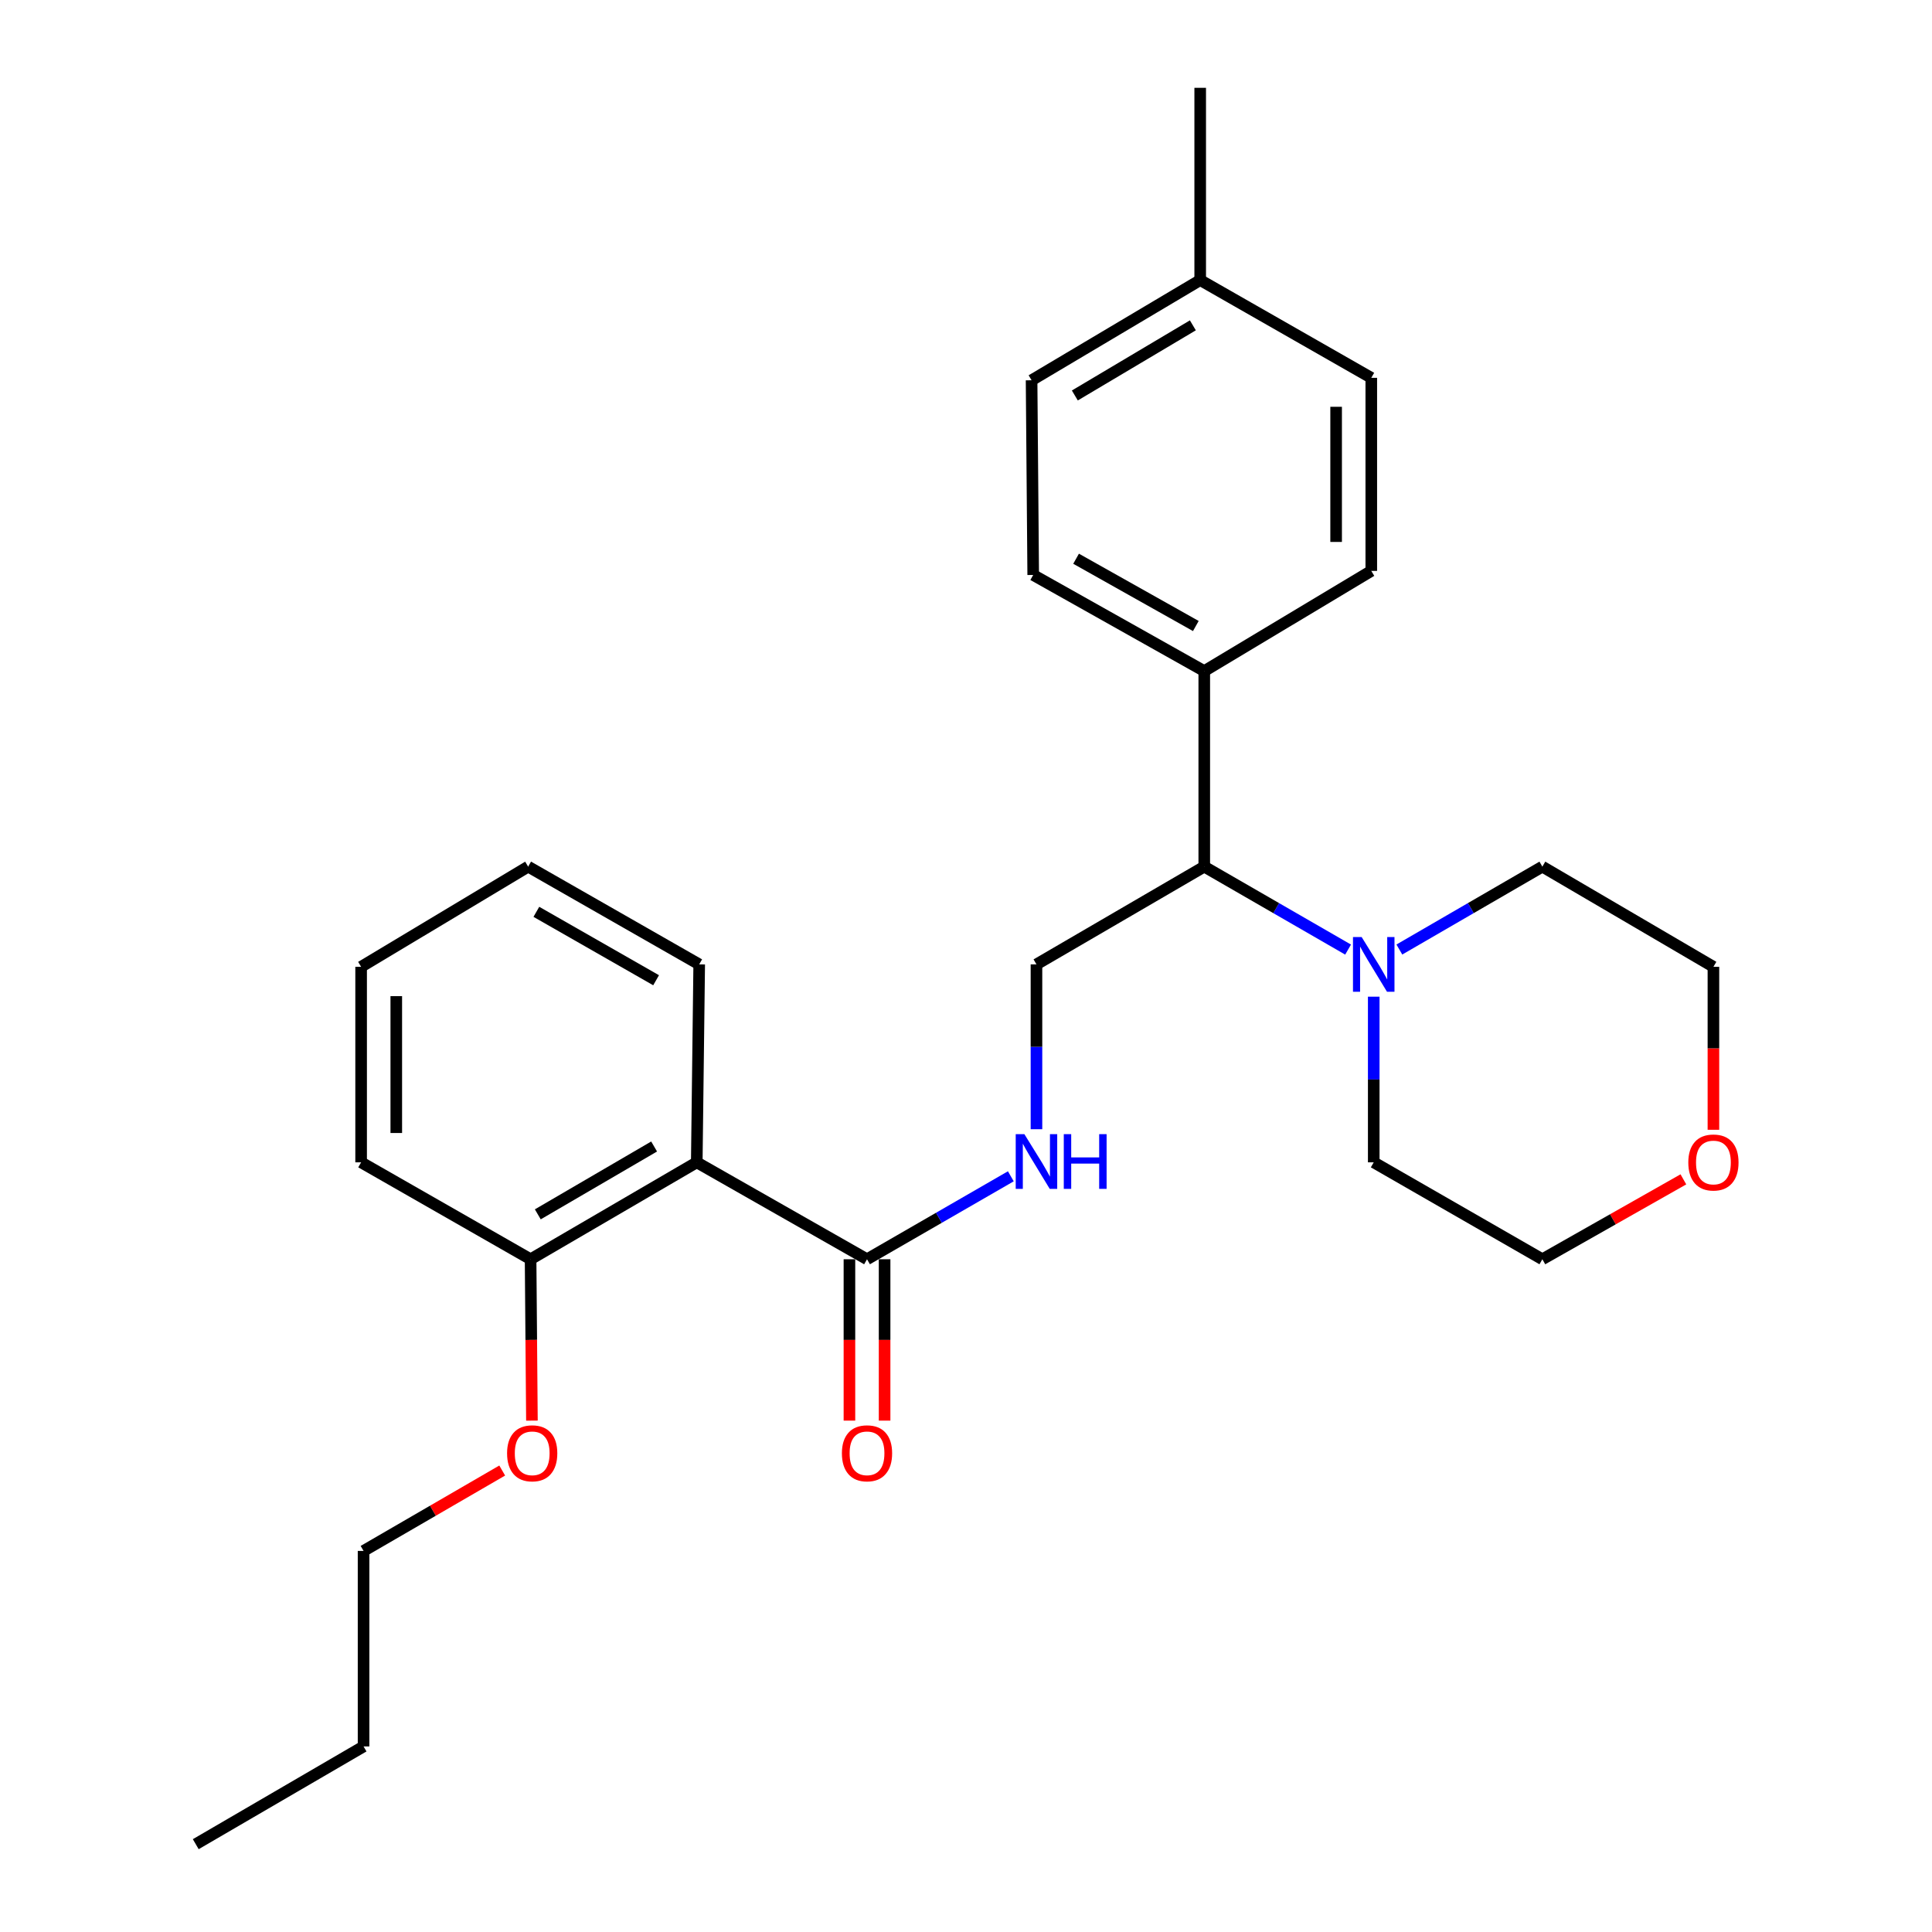 <?xml version='1.0' encoding='iso-8859-1'?>
<svg version='1.1' baseProfile='full'
              xmlns='http://www.w3.org/2000/svg'
                      xmlns:rdkit='http://www.rdkit.org/xml'
                      xmlns:xlink='http://www.w3.org/1999/xlink'
                  xml:space='preserve'
width='1000px' height='1000px' viewBox='0 0 1000 1000'>
<!-- END OF HEADER -->
<rect style='opacity:1.0;fill:#FFFFFF;stroke:none' width='1000' height='1000' x='0' y='0'> </rect>
<path class='bond-0' d='M 360.643,601.62 L 448.766,651.788' style='fill:none;fill-rule:evenodd;stroke:#000000;stroke-width:6px;stroke-linecap:butt;stroke-linejoin:miter;stroke-opacity:1' />
<path class='bond-5' d='M 360.643,601.62 L 274.634,651.788' style='fill:none;fill-rule:evenodd;stroke:#000000;stroke-width:6px;stroke-linecap:butt;stroke-linejoin:miter;stroke-opacity:1' />
<path class='bond-5' d='M 338.572,593.425 L 278.366,628.543' style='fill:none;fill-rule:evenodd;stroke:#000000;stroke-width:6px;stroke-linecap:butt;stroke-linejoin:miter;stroke-opacity:1' />
<path class='bond-14' d='M 360.643,601.62 L 361.907,499.161' style='fill:none;fill-rule:evenodd;stroke:#000000;stroke-width:6px;stroke-linecap:butt;stroke-linejoin:miter;stroke-opacity:1' />
<path class='bond-2' d='M 448.766,651.788 L 485.984,630.319' style='fill:none;fill-rule:evenodd;stroke:#000000;stroke-width:6px;stroke-linecap:butt;stroke-linejoin:miter;stroke-opacity:1' />
<path class='bond-2' d='M 485.984,630.319 L 523.203,608.851' style='fill:none;fill-rule:evenodd;stroke:#0000FF;stroke-width:6px;stroke-linecap:butt;stroke-linejoin:miter;stroke-opacity:1' />
<path class='bond-7' d='M 439.666,651.788 L 439.666,693.552' style='fill:none;fill-rule:evenodd;stroke:#000000;stroke-width:6px;stroke-linecap:butt;stroke-linejoin:miter;stroke-opacity:1' />
<path class='bond-7' d='M 439.666,693.552 L 439.666,735.316' style='fill:none;fill-rule:evenodd;stroke:#FF0000;stroke-width:6px;stroke-linecap:butt;stroke-linejoin:miter;stroke-opacity:1' />
<path class='bond-7' d='M 457.865,651.788 L 457.865,693.552' style='fill:none;fill-rule:evenodd;stroke:#000000;stroke-width:6px;stroke-linecap:butt;stroke-linejoin:miter;stroke-opacity:1' />
<path class='bond-7' d='M 457.865,693.552 L 457.865,735.316' style='fill:none;fill-rule:evenodd;stroke:#FF0000;stroke-width:6px;stroke-linecap:butt;stroke-linejoin:miter;stroke-opacity:1' />
<path class='bond-1' d='M 697.769,491.506 L 660.546,470.037' style='fill:none;fill-rule:evenodd;stroke:#0000FF;stroke-width:6px;stroke-linecap:butt;stroke-linejoin:miter;stroke-opacity:1' />
<path class='bond-1' d='M 660.546,470.037 L 623.323,448.568' style='fill:none;fill-rule:evenodd;stroke:#000000;stroke-width:6px;stroke-linecap:butt;stroke-linejoin:miter;stroke-opacity:1' />
<path class='bond-16' d='M 711.041,515.882 L 711.041,558.751' style='fill:none;fill-rule:evenodd;stroke:#0000FF;stroke-width:6px;stroke-linecap:butt;stroke-linejoin:miter;stroke-opacity:1' />
<path class='bond-16' d='M 711.041,558.751 L 711.041,601.62' style='fill:none;fill-rule:evenodd;stroke:#000000;stroke-width:6px;stroke-linecap:butt;stroke-linejoin:miter;stroke-opacity:1' />
<path class='bond-17' d='M 724.303,491.474 L 761.314,470.021' style='fill:none;fill-rule:evenodd;stroke:#0000FF;stroke-width:6px;stroke-linecap:butt;stroke-linejoin:miter;stroke-opacity:1' />
<path class='bond-17' d='M 761.314,470.021 L 798.324,448.568' style='fill:none;fill-rule:evenodd;stroke:#000000;stroke-width:6px;stroke-linecap:butt;stroke-linejoin:miter;stroke-opacity:1' />
<path class='bond-4' d='M 536.474,584.485 L 536.474,541.823' style='fill:none;fill-rule:evenodd;stroke:#0000FF;stroke-width:6px;stroke-linecap:butt;stroke-linejoin:miter;stroke-opacity:1' />
<path class='bond-4' d='M 536.474,541.823 L 536.474,499.161' style='fill:none;fill-rule:evenodd;stroke:#000000;stroke-width:6px;stroke-linecap:butt;stroke-linejoin:miter;stroke-opacity:1' />
<path class='bond-3' d='M 623.323,448.568 L 536.474,499.161' style='fill:none;fill-rule:evenodd;stroke:#000000;stroke-width:6px;stroke-linecap:butt;stroke-linejoin:miter;stroke-opacity:1' />
<path class='bond-6' d='M 623.323,448.568 L 623.323,347.352' style='fill:none;fill-rule:evenodd;stroke:#000000;stroke-width:6px;stroke-linecap:butt;stroke-linejoin:miter;stroke-opacity:1' />
<path class='bond-15' d='M 274.634,651.788 L 274.979,693.552' style='fill:none;fill-rule:evenodd;stroke:#000000;stroke-width:6px;stroke-linecap:butt;stroke-linejoin:miter;stroke-opacity:1' />
<path class='bond-15' d='M 274.979,693.552 L 275.324,735.315' style='fill:none;fill-rule:evenodd;stroke:#FF0000;stroke-width:6px;stroke-linecap:butt;stroke-linejoin:miter;stroke-opacity:1' />
<path class='bond-20' d='M 274.634,651.788 L 186.915,601.62' style='fill:none;fill-rule:evenodd;stroke:#000000;stroke-width:6px;stroke-linecap:butt;stroke-linejoin:miter;stroke-opacity:1' />
<path class='bond-9' d='M 623.323,347.352 L 534.785,297.599' style='fill:none;fill-rule:evenodd;stroke:#000000;stroke-width:6px;stroke-linecap:butt;stroke-linejoin:miter;stroke-opacity:1' />
<path class='bond-9' d='M 618.958,324.024 L 556.982,289.197' style='fill:none;fill-rule:evenodd;stroke:#000000;stroke-width:6px;stroke-linecap:butt;stroke-linejoin:miter;stroke-opacity:1' />
<path class='bond-10' d='M 623.323,347.352 L 709.777,295.496' style='fill:none;fill-rule:evenodd;stroke:#000000;stroke-width:6px;stroke-linecap:butt;stroke-linejoin:miter;stroke-opacity:1' />
<path class='bond-8' d='M 886.862,584.77 L 886.862,542.597' style='fill:none;fill-rule:evenodd;stroke:#FF0000;stroke-width:6px;stroke-linecap:butt;stroke-linejoin:miter;stroke-opacity:1' />
<path class='bond-8' d='M 886.862,542.597 L 886.862,500.425' style='fill:none;fill-rule:evenodd;stroke:#000000;stroke-width:6px;stroke-linecap:butt;stroke-linejoin:miter;stroke-opacity:1' />
<path class='bond-28' d='M 871.317,610.428 L 834.821,631.108' style='fill:none;fill-rule:evenodd;stroke:#FF0000;stroke-width:6px;stroke-linecap:butt;stroke-linejoin:miter;stroke-opacity:1' />
<path class='bond-28' d='M 834.821,631.108 L 798.324,651.788' style='fill:none;fill-rule:evenodd;stroke:#000000;stroke-width:6px;stroke-linecap:butt;stroke-linejoin:miter;stroke-opacity:1' />
<path class='bond-12' d='M 534.785,297.599 L 533.946,196.828' style='fill:none;fill-rule:evenodd;stroke:#000000;stroke-width:6px;stroke-linecap:butt;stroke-linejoin:miter;stroke-opacity:1' />
<path class='bond-11' d='M 709.777,295.496 L 709.777,195.564' style='fill:none;fill-rule:evenodd;stroke:#000000;stroke-width:6px;stroke-linecap:butt;stroke-linejoin:miter;stroke-opacity:1' />
<path class='bond-11' d='M 691.578,280.506 L 691.578,210.554' style='fill:none;fill-rule:evenodd;stroke:#000000;stroke-width:6px;stroke-linecap:butt;stroke-linejoin:miter;stroke-opacity:1' />
<path class='bond-13' d='M 709.777,195.564 L 621.22,144.972' style='fill:none;fill-rule:evenodd;stroke:#000000;stroke-width:6px;stroke-linecap:butt;stroke-linejoin:miter;stroke-opacity:1' />
<path class='bond-29' d='M 533.946,196.828 L 621.22,144.972' style='fill:none;fill-rule:evenodd;stroke:#000000;stroke-width:6px;stroke-linecap:butt;stroke-linejoin:miter;stroke-opacity:1' />
<path class='bond-29' d='M 556.334,204.695 L 617.425,168.395' style='fill:none;fill-rule:evenodd;stroke:#000000;stroke-width:6px;stroke-linecap:butt;stroke-linejoin:miter;stroke-opacity:1' />
<path class='bond-22' d='M 621.22,144.972 L 621.22,45.455' style='fill:none;fill-rule:evenodd;stroke:#000000;stroke-width:6px;stroke-linecap:butt;stroke-linejoin:miter;stroke-opacity:1' />
<path class='bond-24' d='M 361.907,499.161 L 273.37,448.568' style='fill:none;fill-rule:evenodd;stroke:#000000;stroke-width:6px;stroke-linecap:butt;stroke-linejoin:miter;stroke-opacity:1' />
<path class='bond-24' d='M 339.597,507.373 L 277.621,471.958' style='fill:none;fill-rule:evenodd;stroke:#000000;stroke-width:6px;stroke-linecap:butt;stroke-linejoin:miter;stroke-opacity:1' />
<path class='bond-21' d='M 259.94,761.145 L 224.06,781.951' style='fill:none;fill-rule:evenodd;stroke:#FF0000;stroke-width:6px;stroke-linecap:butt;stroke-linejoin:miter;stroke-opacity:1' />
<path class='bond-21' d='M 224.06,781.951 L 188.179,802.757' style='fill:none;fill-rule:evenodd;stroke:#000000;stroke-width:6px;stroke-linecap:butt;stroke-linejoin:miter;stroke-opacity:1' />
<path class='bond-19' d='M 711.041,601.62 L 798.324,651.788' style='fill:none;fill-rule:evenodd;stroke:#000000;stroke-width:6px;stroke-linecap:butt;stroke-linejoin:miter;stroke-opacity:1' />
<path class='bond-18' d='M 798.324,448.568 L 886.862,500.425' style='fill:none;fill-rule:evenodd;stroke:#000000;stroke-width:6px;stroke-linecap:butt;stroke-linejoin:miter;stroke-opacity:1' />
<path class='bond-27' d='M 186.915,601.62 L 186.915,500.425' style='fill:none;fill-rule:evenodd;stroke:#000000;stroke-width:6px;stroke-linecap:butt;stroke-linejoin:miter;stroke-opacity:1' />
<path class='bond-27' d='M 205.114,586.441 L 205.114,515.604' style='fill:none;fill-rule:evenodd;stroke:#000000;stroke-width:6px;stroke-linecap:butt;stroke-linejoin:miter;stroke-opacity:1' />
<path class='bond-23' d='M 188.179,802.757 L 188.179,903.953' style='fill:none;fill-rule:evenodd;stroke:#000000;stroke-width:6px;stroke-linecap:butt;stroke-linejoin:miter;stroke-opacity:1' />
<path class='bond-25' d='M 188.179,903.953 L 101.32,954.545' style='fill:none;fill-rule:evenodd;stroke:#000000;stroke-width:6px;stroke-linecap:butt;stroke-linejoin:miter;stroke-opacity:1' />
<path class='bond-26' d='M 273.37,448.568 L 186.915,500.425' style='fill:none;fill-rule:evenodd;stroke:#000000;stroke-width:6px;stroke-linecap:butt;stroke-linejoin:miter;stroke-opacity:1' />
<path  class='atom-2' d='M 704.781 485.001
L 714.061 500.001
Q 714.981 501.481, 716.461 504.161
Q 717.941 506.841, 718.021 507.001
L 718.021 485.001
L 721.781 485.001
L 721.781 513.321
L 717.901 513.321
L 707.941 496.921
Q 706.781 495.001, 705.541 492.801
Q 704.341 490.601, 703.981 489.921
L 703.981 513.321
L 700.301 513.321
L 700.301 485.001
L 704.781 485.001
' fill='#0000FF'/>
<path  class='atom-3' d='M 530.214 587.035
L 539.494 602.035
Q 540.414 603.515, 541.894 606.195
Q 543.374 608.875, 543.454 609.035
L 543.454 587.035
L 547.214 587.035
L 547.214 615.355
L 543.334 615.355
L 533.374 598.955
Q 532.214 597.035, 530.974 594.835
Q 529.774 592.635, 529.414 591.955
L 529.414 615.355
L 525.734 615.355
L 525.734 587.035
L 530.214 587.035
' fill='#0000FF'/>
<path  class='atom-3' d='M 550.614 587.035
L 554.454 587.035
L 554.454 599.075
L 568.934 599.075
L 568.934 587.035
L 572.774 587.035
L 572.774 615.355
L 568.934 615.355
L 568.934 602.275
L 554.454 602.275
L 554.454 615.355
L 550.614 615.355
L 550.614 587.035
' fill='#0000FF'/>
<path  class='atom-8' d='M 435.766 752.224
Q 435.766 745.424, 439.126 741.624
Q 442.486 737.824, 448.766 737.824
Q 455.046 737.824, 458.406 741.624
Q 461.766 745.424, 461.766 752.224
Q 461.766 759.104, 458.366 763.024
Q 454.966 766.904, 448.766 766.904
Q 442.526 766.904, 439.126 763.024
Q 435.766 759.144, 435.766 752.224
M 448.766 763.704
Q 453.086 763.704, 455.406 760.824
Q 457.766 757.904, 457.766 752.224
Q 457.766 746.664, 455.406 743.864
Q 453.086 741.024, 448.766 741.024
Q 444.446 741.024, 442.086 743.824
Q 439.766 746.624, 439.766 752.224
Q 439.766 757.944, 442.086 760.824
Q 444.446 763.704, 448.766 763.704
' fill='#FF0000'/>
<path  class='atom-9' d='M 873.862 601.7
Q 873.862 594.9, 877.222 591.1
Q 880.582 587.3, 886.862 587.3
Q 893.142 587.3, 896.502 591.1
Q 899.862 594.9, 899.862 601.7
Q 899.862 608.58, 896.462 612.5
Q 893.062 616.38, 886.862 616.38
Q 880.622 616.38, 877.222 612.5
Q 873.862 608.62, 873.862 601.7
M 886.862 613.18
Q 891.182 613.18, 893.502 610.3
Q 895.862 607.38, 895.862 601.7
Q 895.862 596.14, 893.502 593.34
Q 891.182 590.5, 886.862 590.5
Q 882.542 590.5, 880.182 593.3
Q 877.862 596.1, 877.862 601.7
Q 877.862 607.42, 880.182 610.3
Q 882.542 613.18, 886.862 613.18
' fill='#FF0000'/>
<path  class='atom-16' d='M 262.463 752.224
Q 262.463 745.424, 265.823 741.624
Q 269.183 737.824, 275.463 737.824
Q 281.743 737.824, 285.103 741.624
Q 288.463 745.424, 288.463 752.224
Q 288.463 759.104, 285.063 763.024
Q 281.663 766.904, 275.463 766.904
Q 269.223 766.904, 265.823 763.024
Q 262.463 759.144, 262.463 752.224
M 275.463 763.704
Q 279.783 763.704, 282.103 760.824
Q 284.463 757.904, 284.463 752.224
Q 284.463 746.664, 282.103 743.864
Q 279.783 741.024, 275.463 741.024
Q 271.143 741.024, 268.783 743.824
Q 266.463 746.624, 266.463 752.224
Q 266.463 757.944, 268.783 760.824
Q 271.143 763.704, 275.463 763.704
' fill='#FF0000'/>
</svg>
